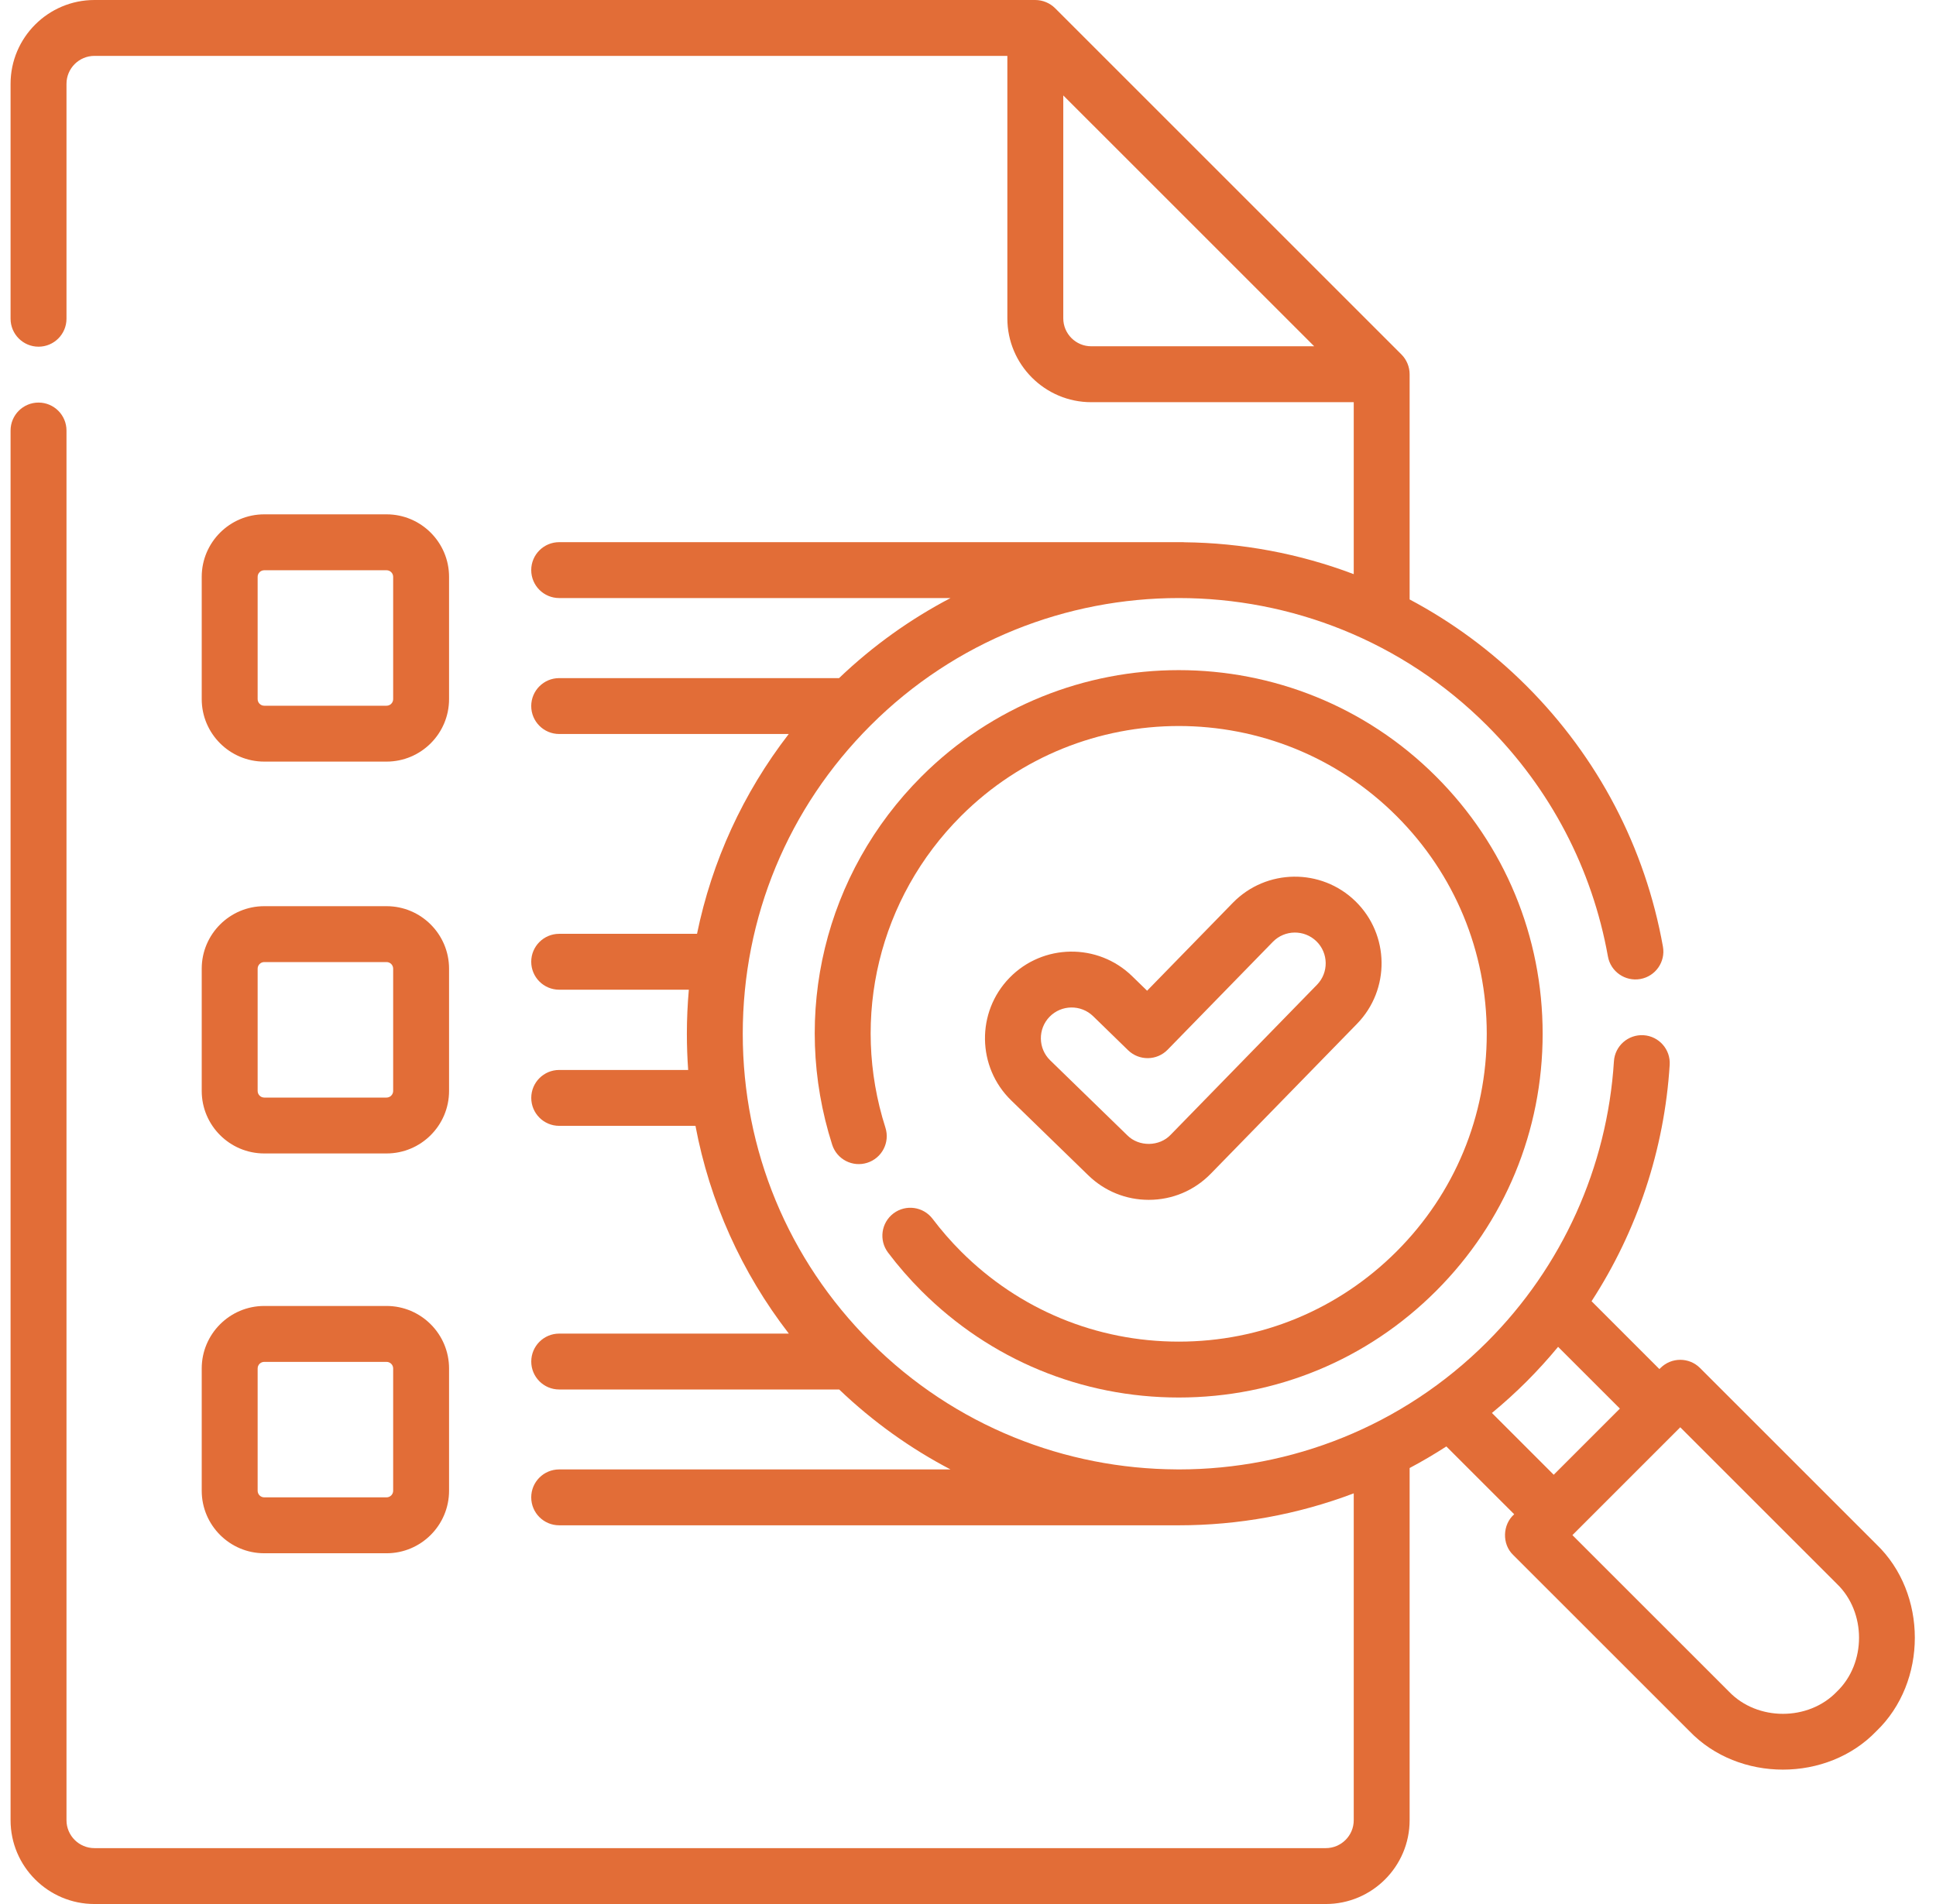 <svg width="61" height="60" viewBox="0 0 61 60" fill="none" xmlns="http://www.w3.org/2000/svg">
<g clip-path="url(#clip0_610_1367)">
<path d="M36.194 37.81C36.937 37.81 37.631 37.518 38.15 36.986L42.757 32.263C43.808 31.185 43.786 29.452 42.708 28.401C41.63 27.349 39.897 27.371 38.845 28.449L36.143 31.22L35.669 30.759C34.59 29.71 32.857 29.734 31.807 30.814C30.757 31.893 30.781 33.626 31.861 34.676L34.29 37.037C34.803 37.536 35.479 37.81 36.194 37.81ZM33.07 32.041C33.443 31.658 34.059 31.65 34.442 32.022L35.545 33.096C35.894 33.434 36.451 33.427 36.79 33.079L40.106 29.679C40.48 29.296 41.095 29.289 41.478 29.662C41.861 30.035 41.869 30.651 41.495 31.033L36.889 35.756C36.533 36.137 35.884 36.145 35.518 35.775L33.089 33.413C32.706 33.04 32.697 32.425 33.07 32.041Z" fill="#E26D37"/>
<path d="M29.386 38.41C29.093 38.022 28.541 37.944 28.152 38.237C27.764 38.53 27.687 39.082 27.98 39.471C28.3 39.896 28.655 40.303 29.034 40.682C31.2 42.847 34.079 44.039 37.141 44.039C40.204 44.039 43.083 42.847 45.248 40.682C47.414 38.517 48.606 35.638 48.606 32.576C48.606 29.514 47.414 26.635 45.248 24.47C40.778 20 33.504 20 29.034 24.47C25.986 27.517 24.908 31.962 26.22 36.071C26.367 36.534 26.863 36.79 27.326 36.642C27.79 36.494 28.046 35.999 27.898 35.535C26.787 32.058 27.7 28.295 30.28 25.715C34.063 21.933 40.219 21.933 44.003 25.715C45.836 27.548 46.845 29.984 46.845 32.576C46.845 35.168 45.836 37.604 44.003 39.437C42.17 41.269 39.733 42.278 37.141 42.278C34.549 42.278 32.112 41.269 30.28 39.437C29.958 39.115 29.658 38.77 29.386 38.41Z" fill="#E26D37"/>
<path d="M59.122 48.665L53.565 43.109C53.221 42.765 52.664 42.765 52.319 43.109L52.285 43.143L50.147 41.005C51.585 38.789 52.441 36.228 52.609 33.556C52.64 33.071 52.271 32.653 51.786 32.622C51.301 32.592 50.882 32.96 50.852 33.445C50.641 36.782 49.222 39.922 46.855 42.288C44.181 44.963 40.668 46.302 37.154 46.305C37.15 46.305 37.146 46.304 37.141 46.304H37.071C33.577 46.287 30.087 44.949 27.427 42.288C24.832 39.694 23.403 36.245 23.403 32.576C23.403 28.907 24.832 25.457 27.427 22.863C32.783 17.507 41.499 17.507 46.855 22.863C48.85 24.858 50.167 27.374 50.663 30.14C50.748 30.618 51.206 30.936 51.685 30.851C52.164 30.765 52.482 30.308 52.396 29.829C51.837 26.707 50.351 23.868 48.101 21.618C46.986 20.503 45.741 19.594 44.415 18.89V11.793C44.415 11.561 44.321 11.334 44.157 11.17L33.244 0.258C33.08 0.095 32.853 0.001 32.621 0H2.976C1.519 0 0.333 1.185 0.333 2.642V10.044C0.333 10.53 0.728 10.925 1.214 10.925C1.701 10.925 2.095 10.53 2.095 10.044V2.642C2.095 2.156 2.49 1.761 2.976 1.761H31.74V10.032C31.74 11.489 32.926 12.674 34.383 12.674H42.654V18.093C40.936 17.442 39.124 17.107 37.309 17.088C37.301 17.087 37.292 17.085 37.283 17.085H17.619C17.133 17.085 16.738 17.479 16.738 17.965C16.738 18.452 17.133 18.846 17.619 18.846H29.95C28.694 19.503 27.51 20.344 26.437 21.369H17.619C17.133 21.369 16.738 21.763 16.738 22.249C16.738 22.736 17.133 23.13 17.619 23.13H24.852C23.414 24.992 22.432 27.137 21.962 29.427H17.619C17.133 29.427 16.738 29.821 16.738 30.307C16.738 30.794 17.133 31.188 17.619 31.188H21.704C21.664 31.647 21.642 32.11 21.642 32.576C21.642 32.959 21.656 33.339 21.683 33.717H17.619C17.133 33.717 16.739 34.111 16.739 34.597C16.739 35.084 17.133 35.478 17.619 35.478H21.913C22.362 37.862 23.364 40.095 24.855 42.025H17.619C17.133 42.025 16.739 42.419 16.739 42.906C16.739 43.392 17.133 43.786 17.619 43.786H26.441C27.512 44.809 28.694 45.649 29.948 46.305H17.619C17.132 46.305 16.738 46.699 16.738 47.185C16.738 47.672 17.132 48.066 17.619 48.066H37.141C39.012 48.066 40.882 47.73 42.654 47.059V57.359C42.654 57.844 42.259 58.239 41.773 58.239H2.976C2.49 58.239 2.095 57.844 2.095 57.359V13.567C2.095 13.081 1.7 12.686 1.214 12.686C0.728 12.686 0.333 13.08 0.333 13.567V57.359C0.333 58.815 1.519 60 2.976 60H41.773C43.23 60 44.415 58.815 44.415 57.358V46.261C44.809 46.052 45.194 45.825 45.572 45.581L47.71 47.718C47.34 48.041 47.32 48.657 47.675 48.998L53.232 54.553C54.782 56.169 57.572 56.169 59.121 54.553C60.737 53.004 60.737 50.214 59.122 48.665ZM34.382 10.912C33.897 10.912 33.502 10.517 33.502 10.032V3.007L41.408 10.912H34.382ZM47.008 44.526C47.384 44.216 47.749 43.885 48.101 43.534C48.45 43.184 48.781 42.82 49.093 42.442L51.04 44.388L48.955 46.473L47.008 44.526ZM57.876 53.308C56.982 54.24 55.372 54.24 54.478 53.308L49.544 48.375L52.942 44.977L57.876 49.91C58.808 50.804 58.808 52.414 57.876 53.308Z" fill="#E26D37"/>
<path d="M8.326 24H12.179C13.266 24 14.149 23.117 14.149 22.031V18.178C14.149 17.092 13.266 16.208 12.179 16.208H8.326C7.24 16.208 6.356 17.092 6.356 18.178V22.031C6.356 23.117 7.24 24 8.326 24ZM8.118 18.178C8.118 18.063 8.211 17.97 8.326 17.97H12.179C12.294 17.97 12.388 18.063 12.388 18.178V22.031C12.388 22.146 12.294 22.239 12.179 22.239H8.326C8.211 22.239 8.118 22.146 8.118 22.031V18.178Z" fill="#E26D37"/>
<path d="M6.356 34.378C6.356 35.465 7.24 36.348 8.326 36.348H12.179C13.266 36.348 14.149 35.465 14.149 34.378V30.526C14.149 29.44 13.266 28.556 12.179 28.556H8.326C7.24 28.556 6.356 29.44 6.356 30.526V34.378ZM8.118 30.526C8.118 30.411 8.211 30.317 8.326 30.317H12.179C12.294 30.317 12.388 30.411 12.388 30.526V34.378C12.388 34.493 12.294 34.587 12.179 34.587H8.326C8.211 34.587 8.118 34.493 8.118 34.378V30.526Z" fill="#E26D37"/>
<path d="M6.356 46.977C6.356 48.063 7.24 48.947 8.326 48.947H12.179C13.266 48.947 14.149 48.063 14.149 46.977V43.124C14.149 42.038 13.266 41.154 12.179 41.154H8.326C7.24 41.154 6.356 42.038 6.356 43.124V46.977ZM8.118 43.124C8.118 43.009 8.211 42.916 8.326 42.916H12.179C12.294 42.916 12.388 43.009 12.388 43.124V46.977C12.388 47.092 12.294 47.185 12.179 47.185H8.326C8.211 47.185 8.118 47.092 8.118 46.977V43.124Z" fill="#E26D37"/>
</g>
<defs>
<clipPath id="clip0_610_1367">
<rect width="60" height="60" fill="white" transform="translate(0.333)"/>
</clipPath>
</defs>
</svg>
